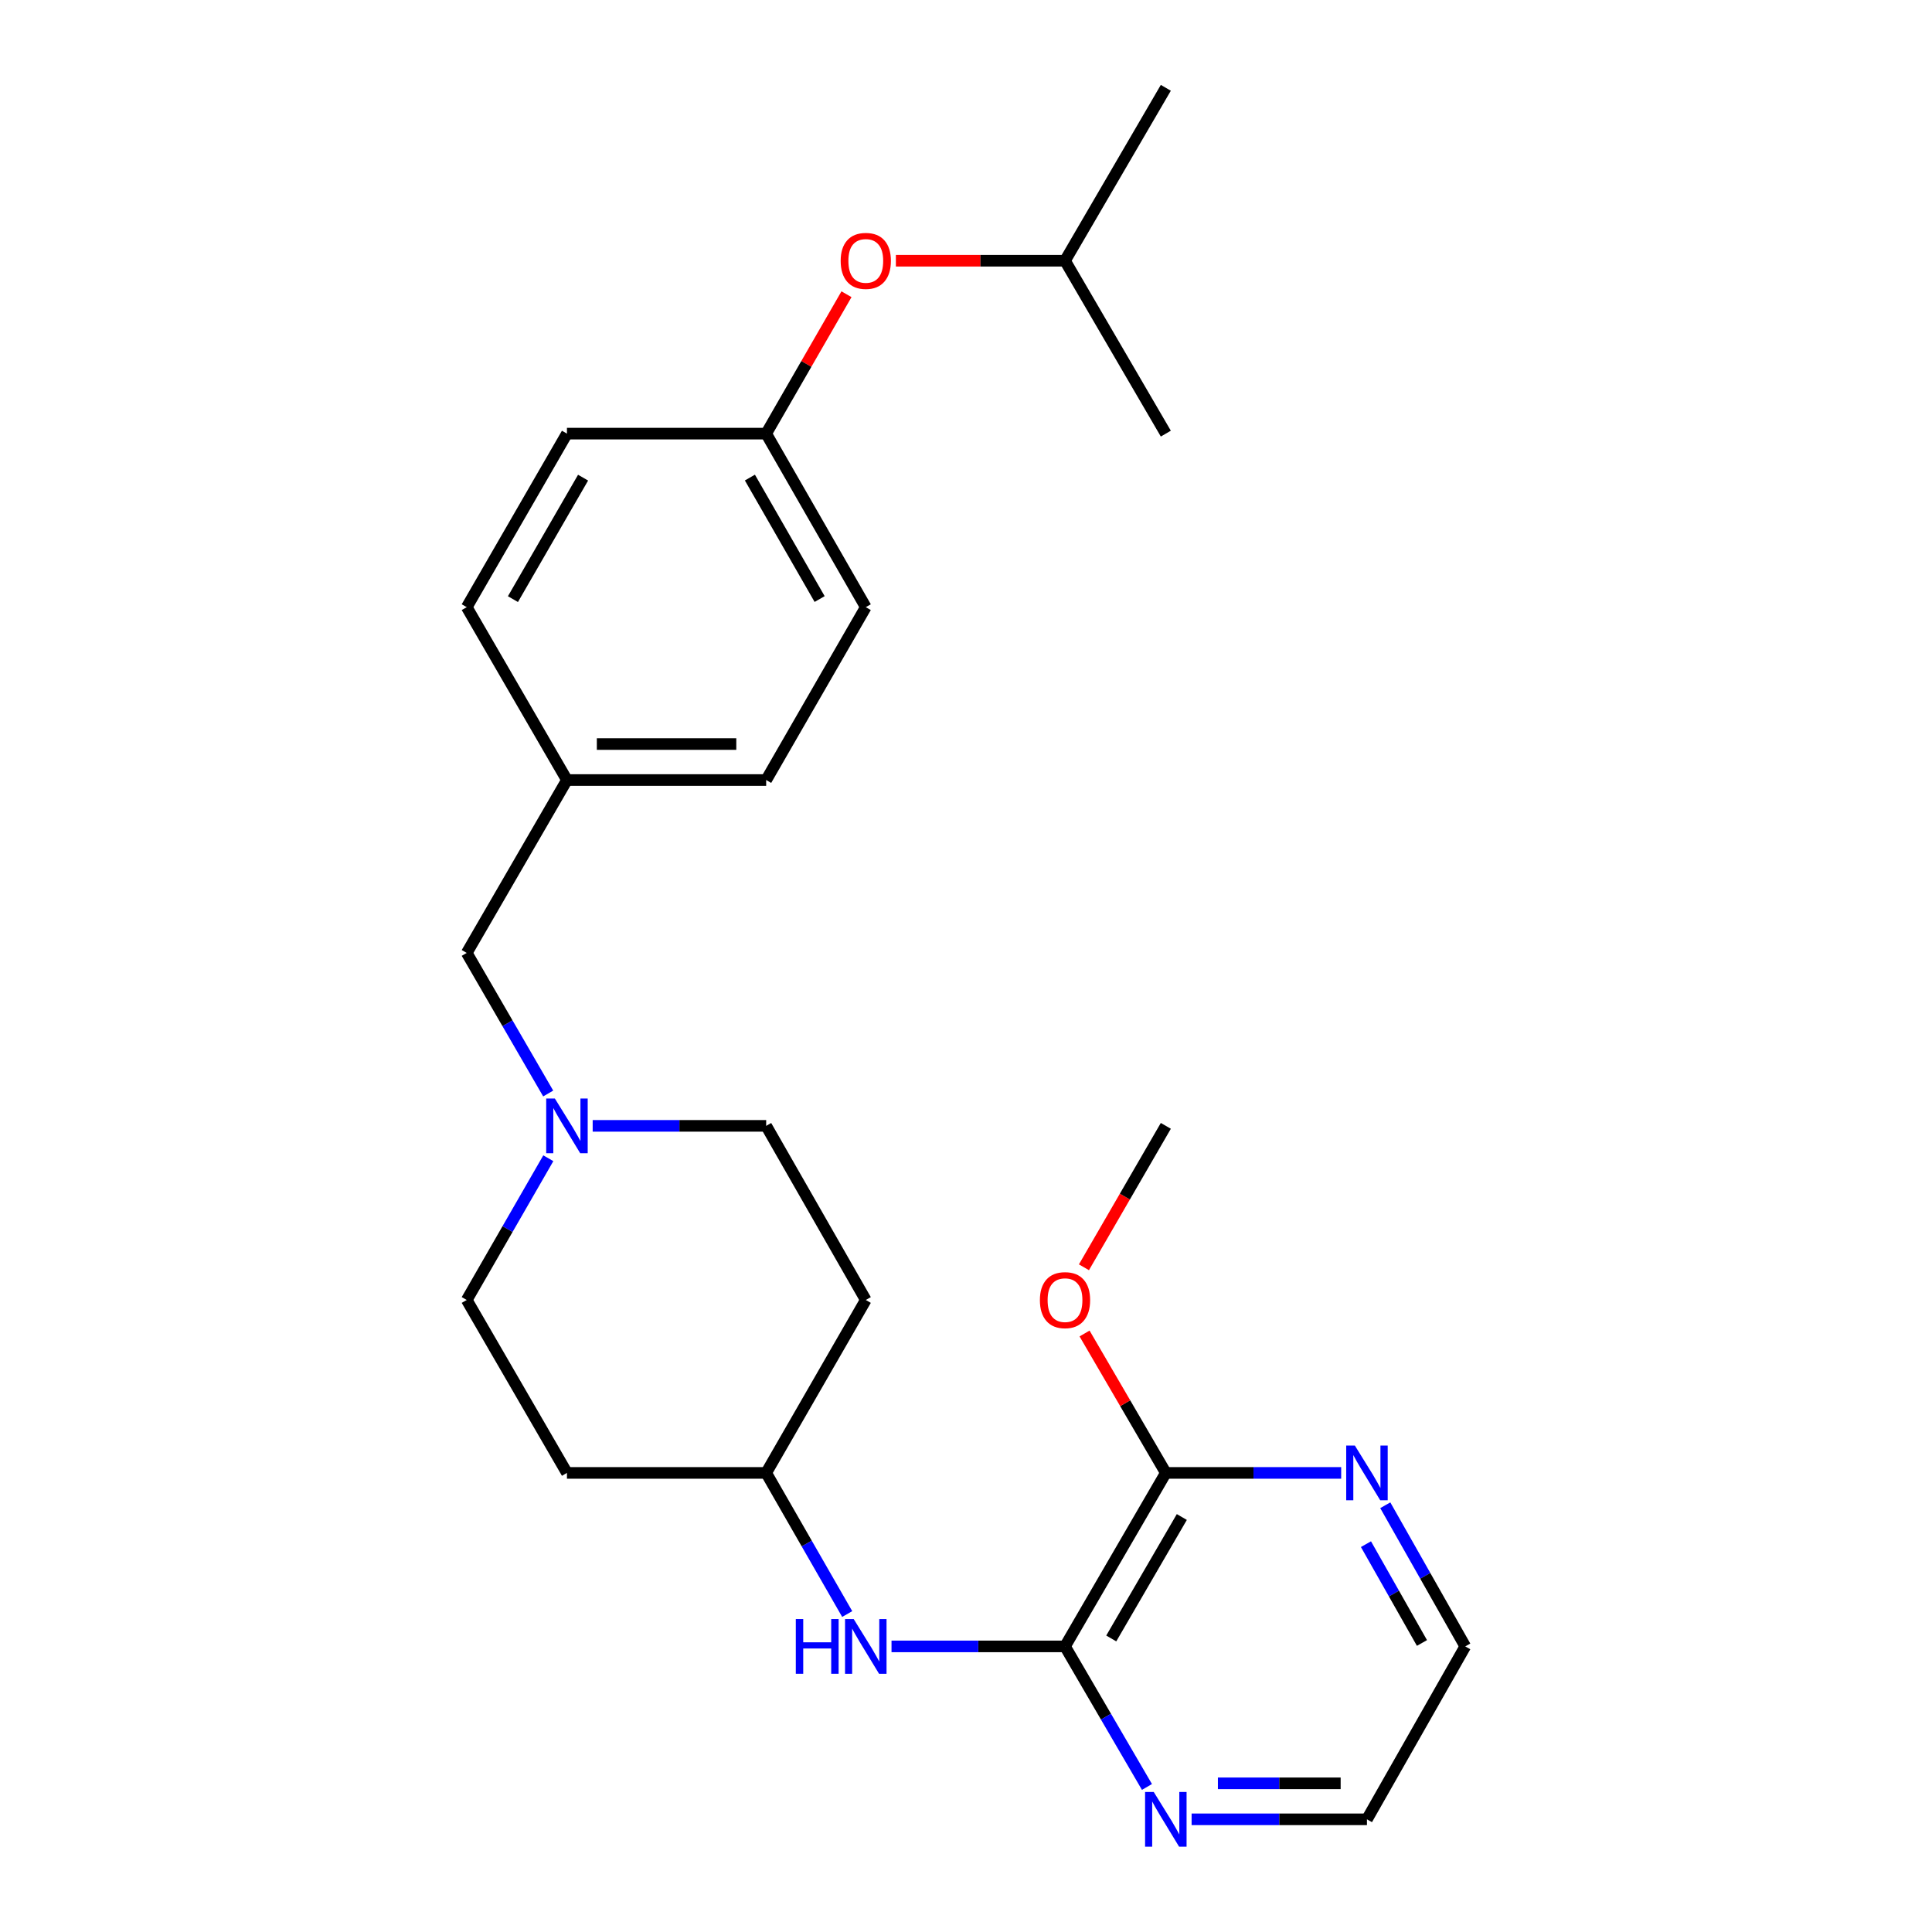 <?xml version='1.0' encoding='iso-8859-1'?>
<svg version='1.1' baseProfile='full'
              xmlns='http://www.w3.org/2000/svg'
                      xmlns:rdkit='http://www.rdkit.org/xml'
                      xmlns:xlink='http://www.w3.org/1999/xlink'
                  xml:space='preserve'
width='1000px' height='1000px' viewBox='0 0 1000 1000'>
<!-- END OF HEADER -->
<rect style='opacity:1.0;fill:#FFFFFF;stroke:none' width='1000' height='1000' x='0' y='0'> </rect>
<path class='bond-0' d='M 551.249,852.175 L 603.43,762.375' style='fill:none;fill-rule:evenodd;stroke:#000000;stroke-width:6px;stroke-linecap:butt;stroke-linejoin:miter;stroke-opacity:1' />
<path class='bond-0' d='M 575.183,848.065 L 611.71,785.205' style='fill:none;fill-rule:evenodd;stroke:#000000;stroke-width:6px;stroke-linecap:butt;stroke-linejoin:miter;stroke-opacity:1' />
<path class='bond-1' d='M 551.249,852.175 L 506.349,852.175' style='fill:none;fill-rule:evenodd;stroke:#000000;stroke-width:6px;stroke-linecap:butt;stroke-linejoin:miter;stroke-opacity:1' />
<path class='bond-1' d='M 506.349,852.175 L 461.448,852.175' style='fill:none;fill-rule:evenodd;stroke:#0000FF;stroke-width:6px;stroke-linecap:butt;stroke-linejoin:miter;stroke-opacity:1' />
<path class='bond-3' d='M 551.249,852.175 L 572.457,888.55' style='fill:none;fill-rule:evenodd;stroke:#000000;stroke-width:6px;stroke-linecap:butt;stroke-linejoin:miter;stroke-opacity:1' />
<path class='bond-3' d='M 572.457,888.55 L 593.664,924.925' style='fill:none;fill-rule:evenodd;stroke:#0000FF;stroke-width:6px;stroke-linecap:butt;stroke-linejoin:miter;stroke-opacity:1' />
<path class='bond-4' d='M 603.43,762.375 L 648.81,762.375' style='fill:none;fill-rule:evenodd;stroke:#000000;stroke-width:6px;stroke-linecap:butt;stroke-linejoin:miter;stroke-opacity:1' />
<path class='bond-4' d='M 648.81,762.375 L 694.19,762.375' style='fill:none;fill-rule:evenodd;stroke:#0000FF;stroke-width:6px;stroke-linecap:butt;stroke-linejoin:miter;stroke-opacity:1' />
<path class='bond-14' d='M 603.43,762.375 L 582.397,726.295' style='fill:none;fill-rule:evenodd;stroke:#000000;stroke-width:6px;stroke-linecap:butt;stroke-linejoin:miter;stroke-opacity:1' />
<path class='bond-14' d='M 582.397,726.295 L 561.364,690.215' style='fill:none;fill-rule:evenodd;stroke:#FF0000;stroke-width:6px;stroke-linecap:butt;stroke-linejoin:miter;stroke-opacity:1' />
<path class='bond-5' d='M 438.513,835.427 L 417.542,798.901' style='fill:none;fill-rule:evenodd;stroke:#0000FF;stroke-width:6px;stroke-linecap:butt;stroke-linejoin:miter;stroke-opacity:1' />
<path class='bond-5' d='M 417.542,798.901 L 396.57,762.375' style='fill:none;fill-rule:evenodd;stroke:#000000;stroke-width:6px;stroke-linecap:butt;stroke-linejoin:miter;stroke-opacity:1' />
<path class='bond-2' d='M 306.768,582.744 L 351.669,582.744' style='fill:none;fill-rule:evenodd;stroke:#0000FF;stroke-width:6px;stroke-linecap:butt;stroke-linejoin:miter;stroke-opacity:1' />
<path class='bond-2' d='M 351.669,582.744 L 396.57,582.744' style='fill:none;fill-rule:evenodd;stroke:#000000;stroke-width:6px;stroke-linecap:butt;stroke-linejoin:miter;stroke-opacity:1' />
<path class='bond-6' d='M 283.746,565.998 L 262.663,529.616' style='fill:none;fill-rule:evenodd;stroke:#0000FF;stroke-width:6px;stroke-linecap:butt;stroke-linejoin:miter;stroke-opacity:1' />
<path class='bond-6' d='M 262.663,529.616 L 241.58,493.234' style='fill:none;fill-rule:evenodd;stroke:#000000;stroke-width:6px;stroke-linecap:butt;stroke-linejoin:miter;stroke-opacity:1' />
<path class='bond-26' d='M 283.804,599.504 L 262.692,636.184' style='fill:none;fill-rule:evenodd;stroke:#0000FF;stroke-width:6px;stroke-linecap:butt;stroke-linejoin:miter;stroke-opacity:1' />
<path class='bond-26' d='M 262.692,636.184 L 241.58,672.865' style='fill:none;fill-rule:evenodd;stroke:#000000;stroke-width:6px;stroke-linecap:butt;stroke-linejoin:miter;stroke-opacity:1' />
<path class='bond-19' d='M 616.773,941.675 L 662.153,941.675' style='fill:none;fill-rule:evenodd;stroke:#0000FF;stroke-width:6px;stroke-linecap:butt;stroke-linejoin:miter;stroke-opacity:1' />
<path class='bond-19' d='M 662.153,941.675 L 707.533,941.675' style='fill:none;fill-rule:evenodd;stroke:#000000;stroke-width:6px;stroke-linecap:butt;stroke-linejoin:miter;stroke-opacity:1' />
<path class='bond-19' d='M 630.387,923.047 L 662.153,923.047' style='fill:none;fill-rule:evenodd;stroke:#0000FF;stroke-width:6px;stroke-linecap:butt;stroke-linejoin:miter;stroke-opacity:1' />
<path class='bond-19' d='M 662.153,923.047 L 693.919,923.047' style='fill:none;fill-rule:evenodd;stroke:#000000;stroke-width:6px;stroke-linecap:butt;stroke-linejoin:miter;stroke-opacity:1' />
<path class='bond-25' d='M 717.019,779.116 L 737.719,815.645' style='fill:none;fill-rule:evenodd;stroke:#0000FF;stroke-width:6px;stroke-linecap:butt;stroke-linejoin:miter;stroke-opacity:1' />
<path class='bond-25' d='M 737.719,815.645 L 758.42,852.175' style='fill:none;fill-rule:evenodd;stroke:#000000;stroke-width:6px;stroke-linecap:butt;stroke-linejoin:miter;stroke-opacity:1' />
<path class='bond-25' d='M 707.022,799.259 L 721.512,824.83' style='fill:none;fill-rule:evenodd;stroke:#0000FF;stroke-width:6px;stroke-linecap:butt;stroke-linejoin:miter;stroke-opacity:1' />
<path class='bond-25' d='M 721.512,824.83 L 736.002,850.401' style='fill:none;fill-rule:evenodd;stroke:#000000;stroke-width:6px;stroke-linecap:butt;stroke-linejoin:miter;stroke-opacity:1' />
<path class='bond-7' d='M 396.57,762.375 L 293.451,762.375' style='fill:none;fill-rule:evenodd;stroke:#000000;stroke-width:6px;stroke-linecap:butt;stroke-linejoin:miter;stroke-opacity:1' />
<path class='bond-8' d='M 396.57,762.375 L 448.13,672.865' style='fill:none;fill-rule:evenodd;stroke:#000000;stroke-width:6px;stroke-linecap:butt;stroke-linejoin:miter;stroke-opacity:1' />
<path class='bond-13' d='M 241.58,493.234 L 293.451,403.744' style='fill:none;fill-rule:evenodd;stroke:#000000;stroke-width:6px;stroke-linecap:butt;stroke-linejoin:miter;stroke-opacity:1' />
<path class='bond-10' d='M 293.451,762.375 L 241.58,672.865' style='fill:none;fill-rule:evenodd;stroke:#000000;stroke-width:6px;stroke-linecap:butt;stroke-linejoin:miter;stroke-opacity:1' />
<path class='bond-9' d='M 448.13,672.865 L 396.57,582.744' style='fill:none;fill-rule:evenodd;stroke:#000000;stroke-width:6px;stroke-linecap:butt;stroke-linejoin:miter;stroke-opacity:1' />
<path class='bond-11' d='M 438.138,152.297 L 417.354,188.37' style='fill:none;fill-rule:evenodd;stroke:#FF0000;stroke-width:6px;stroke-linecap:butt;stroke-linejoin:miter;stroke-opacity:1' />
<path class='bond-11' d='M 417.354,188.37 L 396.57,224.444' style='fill:none;fill-rule:evenodd;stroke:#000000;stroke-width:6px;stroke-linecap:butt;stroke-linejoin:miter;stroke-opacity:1' />
<path class='bond-21' d='M 463.708,134.954 L 507.479,134.954' style='fill:none;fill-rule:evenodd;stroke:#FF0000;stroke-width:6px;stroke-linecap:butt;stroke-linejoin:miter;stroke-opacity:1' />
<path class='bond-21' d='M 507.479,134.954 L 551.249,134.954' style='fill:none;fill-rule:evenodd;stroke:#000000;stroke-width:6px;stroke-linecap:butt;stroke-linejoin:miter;stroke-opacity:1' />
<path class='bond-12' d='M 396.57,224.444 L 448.13,314.265' style='fill:none;fill-rule:evenodd;stroke:#000000;stroke-width:6px;stroke-linecap:butt;stroke-linejoin:miter;stroke-opacity:1' />
<path class='bond-12' d='M 388.148,247.191 L 424.24,310.066' style='fill:none;fill-rule:evenodd;stroke:#000000;stroke-width:6px;stroke-linecap:butt;stroke-linejoin:miter;stroke-opacity:1' />
<path class='bond-27' d='M 396.57,224.444 L 293.451,224.444' style='fill:none;fill-rule:evenodd;stroke:#000000;stroke-width:6px;stroke-linecap:butt;stroke-linejoin:miter;stroke-opacity:1' />
<path class='bond-17' d='M 293.451,403.744 L 241.58,314.265' style='fill:none;fill-rule:evenodd;stroke:#000000;stroke-width:6px;stroke-linecap:butt;stroke-linejoin:miter;stroke-opacity:1' />
<path class='bond-18' d='M 293.451,403.744 L 396.57,403.744' style='fill:none;fill-rule:evenodd;stroke:#000000;stroke-width:6px;stroke-linecap:butt;stroke-linejoin:miter;stroke-opacity:1' />
<path class='bond-18' d='M 308.918,385.116 L 381.102,385.116' style='fill:none;fill-rule:evenodd;stroke:#000000;stroke-width:6px;stroke-linecap:butt;stroke-linejoin:miter;stroke-opacity:1' />
<path class='bond-22' d='M 561.048,655.942 L 582.239,619.343' style='fill:none;fill-rule:evenodd;stroke:#FF0000;stroke-width:6px;stroke-linecap:butt;stroke-linejoin:miter;stroke-opacity:1' />
<path class='bond-22' d='M 582.239,619.343 L 603.43,582.744' style='fill:none;fill-rule:evenodd;stroke:#000000;stroke-width:6px;stroke-linecap:butt;stroke-linejoin:miter;stroke-opacity:1' />
<path class='bond-15' d='M 293.451,224.444 L 241.58,314.265' style='fill:none;fill-rule:evenodd;stroke:#000000;stroke-width:6px;stroke-linecap:butt;stroke-linejoin:miter;stroke-opacity:1' />
<path class='bond-15' d='M 301.802,247.233 L 265.493,310.108' style='fill:none;fill-rule:evenodd;stroke:#000000;stroke-width:6px;stroke-linecap:butt;stroke-linejoin:miter;stroke-opacity:1' />
<path class='bond-16' d='M 448.13,314.265 L 396.57,403.744' style='fill:none;fill-rule:evenodd;stroke:#000000;stroke-width:6px;stroke-linecap:butt;stroke-linejoin:miter;stroke-opacity:1' />
<path class='bond-20' d='M 707.533,941.675 L 758.42,852.175' style='fill:none;fill-rule:evenodd;stroke:#000000;stroke-width:6px;stroke-linecap:butt;stroke-linejoin:miter;stroke-opacity:1' />
<path class='bond-23' d='M 551.249,134.954 L 603.43,224.444' style='fill:none;fill-rule:evenodd;stroke:#000000;stroke-width:6px;stroke-linecap:butt;stroke-linejoin:miter;stroke-opacity:1' />
<path class='bond-24' d='M 551.249,134.954 L 603.43,45.455' style='fill:none;fill-rule:evenodd;stroke:#000000;stroke-width:6px;stroke-linecap:butt;stroke-linejoin:miter;stroke-opacity:1' />
<path  class='atom-2' d='M 411.91 838.015
L 415.75 838.015
L 415.75 850.055
L 430.23 850.055
L 430.23 838.015
L 434.07 838.015
L 434.07 866.335
L 430.23 866.335
L 430.23 853.255
L 415.75 853.255
L 415.75 866.335
L 411.91 866.335
L 411.91 838.015
' fill='#0000FF'/>
<path  class='atom-2' d='M 441.87 838.015
L 451.15 853.015
Q 452.07 854.495, 453.55 857.175
Q 455.03 859.855, 455.11 860.015
L 455.11 838.015
L 458.87 838.015
L 458.87 866.335
L 454.99 866.335
L 445.03 849.935
Q 443.87 848.015, 442.63 845.815
Q 441.43 843.615, 441.07 842.935
L 441.07 866.335
L 437.39 866.335
L 437.39 838.015
L 441.87 838.015
' fill='#0000FF'/>
<path  class='atom-3' d='M 287.191 568.584
L 296.471 583.584
Q 297.391 585.064, 298.871 587.744
Q 300.351 590.424, 300.431 590.584
L 300.431 568.584
L 304.191 568.584
L 304.191 596.904
L 300.311 596.904
L 290.351 580.504
Q 289.191 578.584, 287.951 576.384
Q 286.751 574.184, 286.391 573.504
L 286.391 596.904
L 282.711 596.904
L 282.711 568.584
L 287.191 568.584
' fill='#0000FF'/>
<path  class='atom-4' d='M 597.17 927.515
L 606.45 942.515
Q 607.37 943.995, 608.85 946.675
Q 610.33 949.355, 610.41 949.515
L 610.41 927.515
L 614.17 927.515
L 614.17 955.835
L 610.29 955.835
L 600.33 939.435
Q 599.17 937.515, 597.93 935.315
Q 596.73 933.115, 596.37 932.435
L 596.37 955.835
L 592.69 955.835
L 592.69 927.515
L 597.17 927.515
' fill='#0000FF'/>
<path  class='atom-5' d='M 701.273 748.215
L 710.553 763.215
Q 711.473 764.695, 712.953 767.375
Q 714.433 770.055, 714.513 770.215
L 714.513 748.215
L 718.273 748.215
L 718.273 776.535
L 714.393 776.535
L 704.433 760.135
Q 703.273 758.215, 702.033 756.015
Q 700.833 753.815, 700.473 753.135
L 700.473 776.535
L 696.793 776.535
L 696.793 748.215
L 701.273 748.215
' fill='#0000FF'/>
<path  class='atom-12' d='M 435.13 135.034
Q 435.13 128.234, 438.49 124.434
Q 441.85 120.634, 448.13 120.634
Q 454.41 120.634, 457.77 124.434
Q 461.13 128.234, 461.13 135.034
Q 461.13 141.914, 457.73 145.834
Q 454.33 149.714, 448.13 149.714
Q 441.89 149.714, 438.49 145.834
Q 435.13 141.954, 435.13 135.034
M 448.13 146.514
Q 452.45 146.514, 454.77 143.634
Q 457.13 140.714, 457.13 135.034
Q 457.13 129.474, 454.77 126.674
Q 452.45 123.834, 448.13 123.834
Q 443.81 123.834, 441.45 126.634
Q 439.13 129.434, 439.13 135.034
Q 439.13 140.754, 441.45 143.634
Q 443.81 146.514, 448.13 146.514
' fill='#FF0000'/>
<path  class='atom-15' d='M 538.249 672.945
Q 538.249 666.145, 541.609 662.345
Q 544.969 658.545, 551.249 658.545
Q 557.529 658.545, 560.889 662.345
Q 564.249 666.145, 564.249 672.945
Q 564.249 679.825, 560.849 683.745
Q 557.449 687.625, 551.249 687.625
Q 545.009 687.625, 541.609 683.745
Q 538.249 679.865, 538.249 672.945
M 551.249 684.425
Q 555.569 684.425, 557.889 681.545
Q 560.249 678.625, 560.249 672.945
Q 560.249 667.385, 557.889 664.585
Q 555.569 661.745, 551.249 661.745
Q 546.929 661.745, 544.569 664.545
Q 542.249 667.345, 542.249 672.945
Q 542.249 678.665, 544.569 681.545
Q 546.929 684.425, 551.249 684.425
' fill='#FF0000'/>
</svg>
